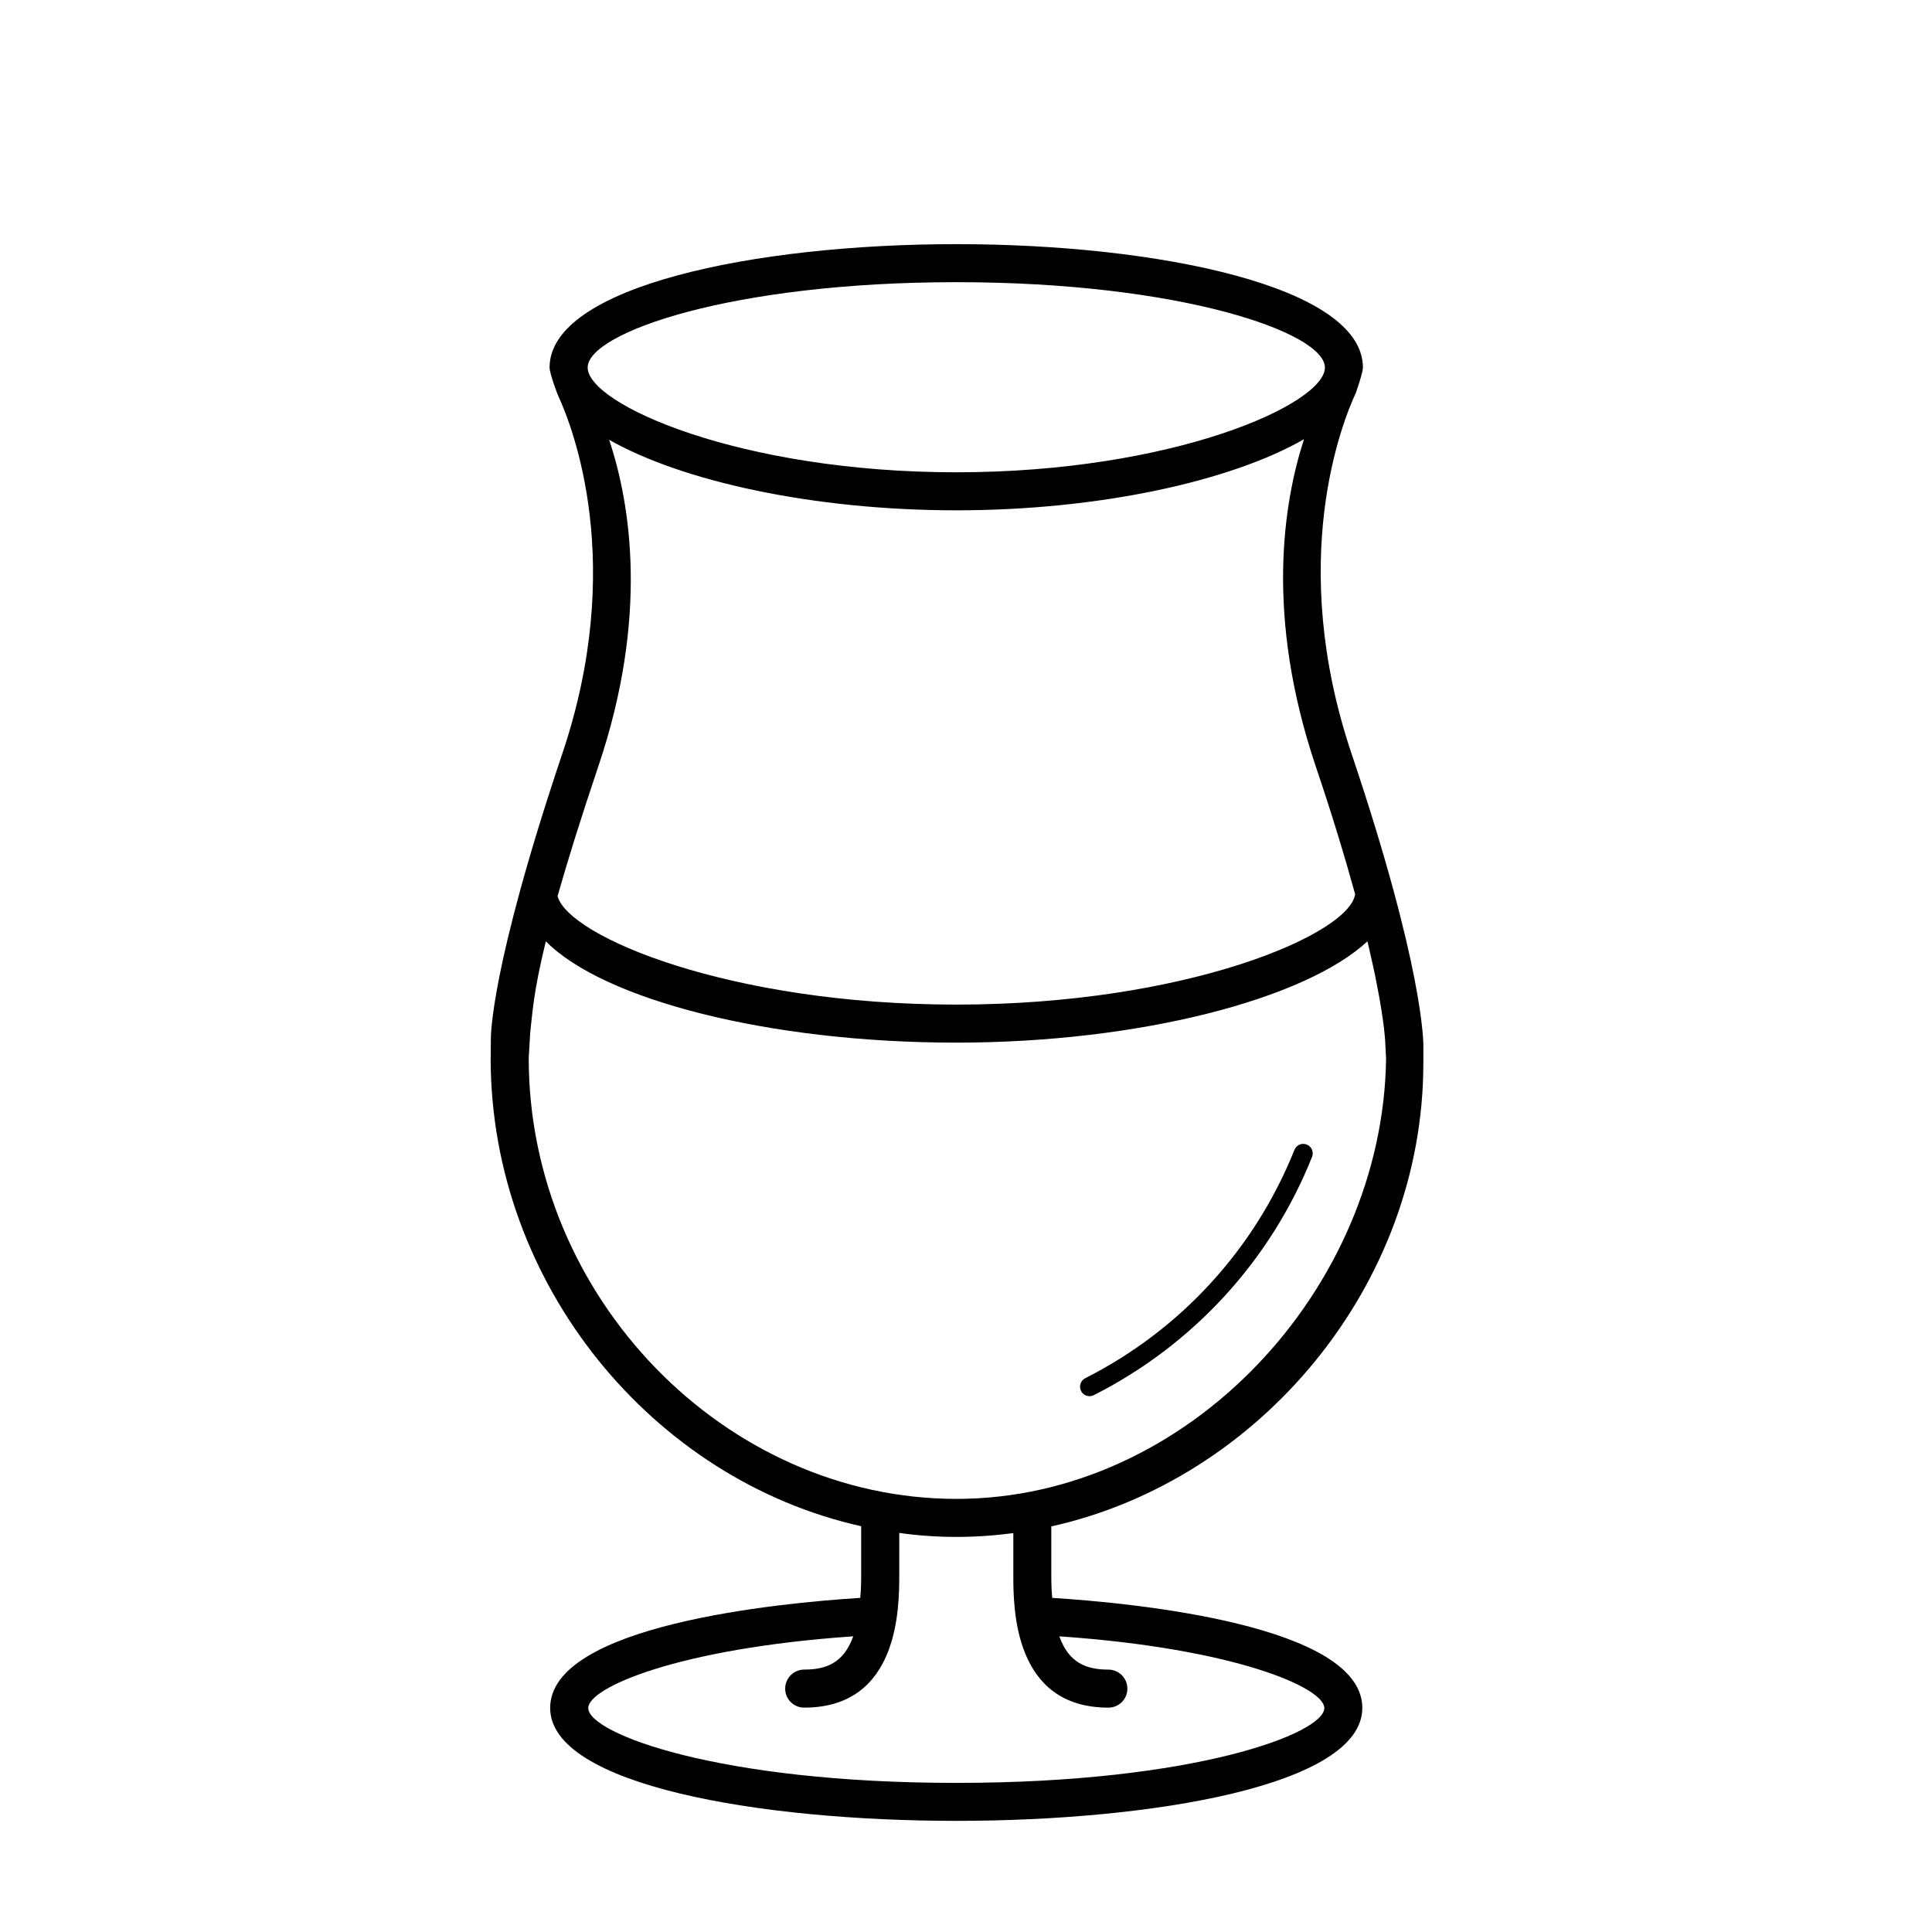 <?xml version="1.0" encoding="UTF-8"?>
<!-- Uploaded to: SVG Repo, www.svgrepo.com, Generator: SVG Repo Mixer Tools -->
<svg fill="#000000" width="800px" height="800px" version="1.1" viewBox="144 144 512 512" xmlns="http://www.w3.org/2000/svg">
 <path d="m521.21 425.79v-4.535c0-0.805 0.152-20.504-19.039-77.535-17.23-51.238-2.418-87.965 1.152-95.625 0.051-0.203 1.863-5.238 1.863-6.699 0-21.461-54.211-32.695-107.77-32.695-53.555 0-107.77 11.234-107.77 32.695 0 1.562 2.066 7.055 2.266 7.457 4.031 8.715 17.984 44.789 1.109 94.867-19.145 56.93-18.941 74.969-18.941 75.773 0 0.203-0.051 5.238-0.051 5.238 0.152 59.746 43.023 111.44 98.191 123.73v12.797c0 2.266-0.051 4.332-0.25 6.195-21.613 1.359-82.172 7.203-82.172 29.172 0 20.555 55.773 29.922 107.61 29.922 51.844 0 107.62-9.363 107.62-29.918 0-21.965-60.559-27.816-82.172-29.172-0.203-1.863-0.25-3.93-0.25-6.195v-12.746c55.316-12.293 98.594-63.984 98.594-122.73zm-221.47-184.39c0-9.219 38.09-22.621 97.688-22.621 59.602 0 97.688 13.402 97.688 22.621 0 9.723-40.305 27.762-97.688 27.762-57.383 0-97.688-18.039-97.688-27.762zm-7.961 140.01c2.519-8.867 5.996-20.102 10.832-34.461 13.352-39.598 8.465-69.477 2.82-86.402 19.297 10.984 54.109 18.691 91.996 18.691 37.988 0 72.852-7.758 92.148-18.844-5.492 16.93-10.277 46.855 3.066 86.555 4.535 13.402 7.91 24.688 10.48 34.008-1.406 10.578-44.586 29.27-105.7 29.27-60.055 0-102.78-18.035-105.65-28.719v-0.098zm145.95 215.13c2.769 0 5.039-2.211 5.039-5.039 0-2.769-2.266-5.039-5.039-5.039-5.894 0-10.48-1.809-13-8.816 46.754 3.227 70.23 13.656 70.23 18.996 0 6.75-34.461 19.844-97.531 19.844-63.078 0-97.539-13.098-97.539-19.844 0-5.344 23.477-15.77 70.23-19-2.519 7.008-7.106 8.816-13 8.816-2.769 0-5.039 2.266-5.039 5.039 0 2.828 2.266 5.039 5.039 5.039 25.191 0 25.191-26.551 25.191-35.266l0.004-11.031c4.988 0.707 10.027 1.059 15.164 1.059 5.09 0 10.125-0.352 15.062-1.008v10.984c-0.004 8.715-0.004 35.266 25.188 35.266zm-40.254-55.32c-61.414 0-113.36-53.504-113.36-116.83l0.402-6.75c0.555-4.734 0.754-10.43 4.133-24.184 15.316 15.516 59.199 26.852 108.77 26.852 48.613 0 92.496-11.539 108.97-26.852 0.953 4.082 1.762 7.656 2.367 10.781 2.316 11.645 2.367 16.48 2.367 16.48l0.203 3.777c-0.805 61.008-52.395 116.73-113.86 116.73zm35.266-27.211c-0.922 0-1.805-0.516-2.246-1.387-0.629-1.238-0.125-2.754 1.113-3.387 25.262-12.773 44.945-34.266 55.43-60.508 0.52-1.301 1.984-1.93 3.269-1.406 1.293 0.516 1.918 1.98 1.402 3.273-10.938 27.387-31.473 49.801-57.832 63.133-0.367 0.191-0.754 0.281-1.137 0.281z"/>
</svg>